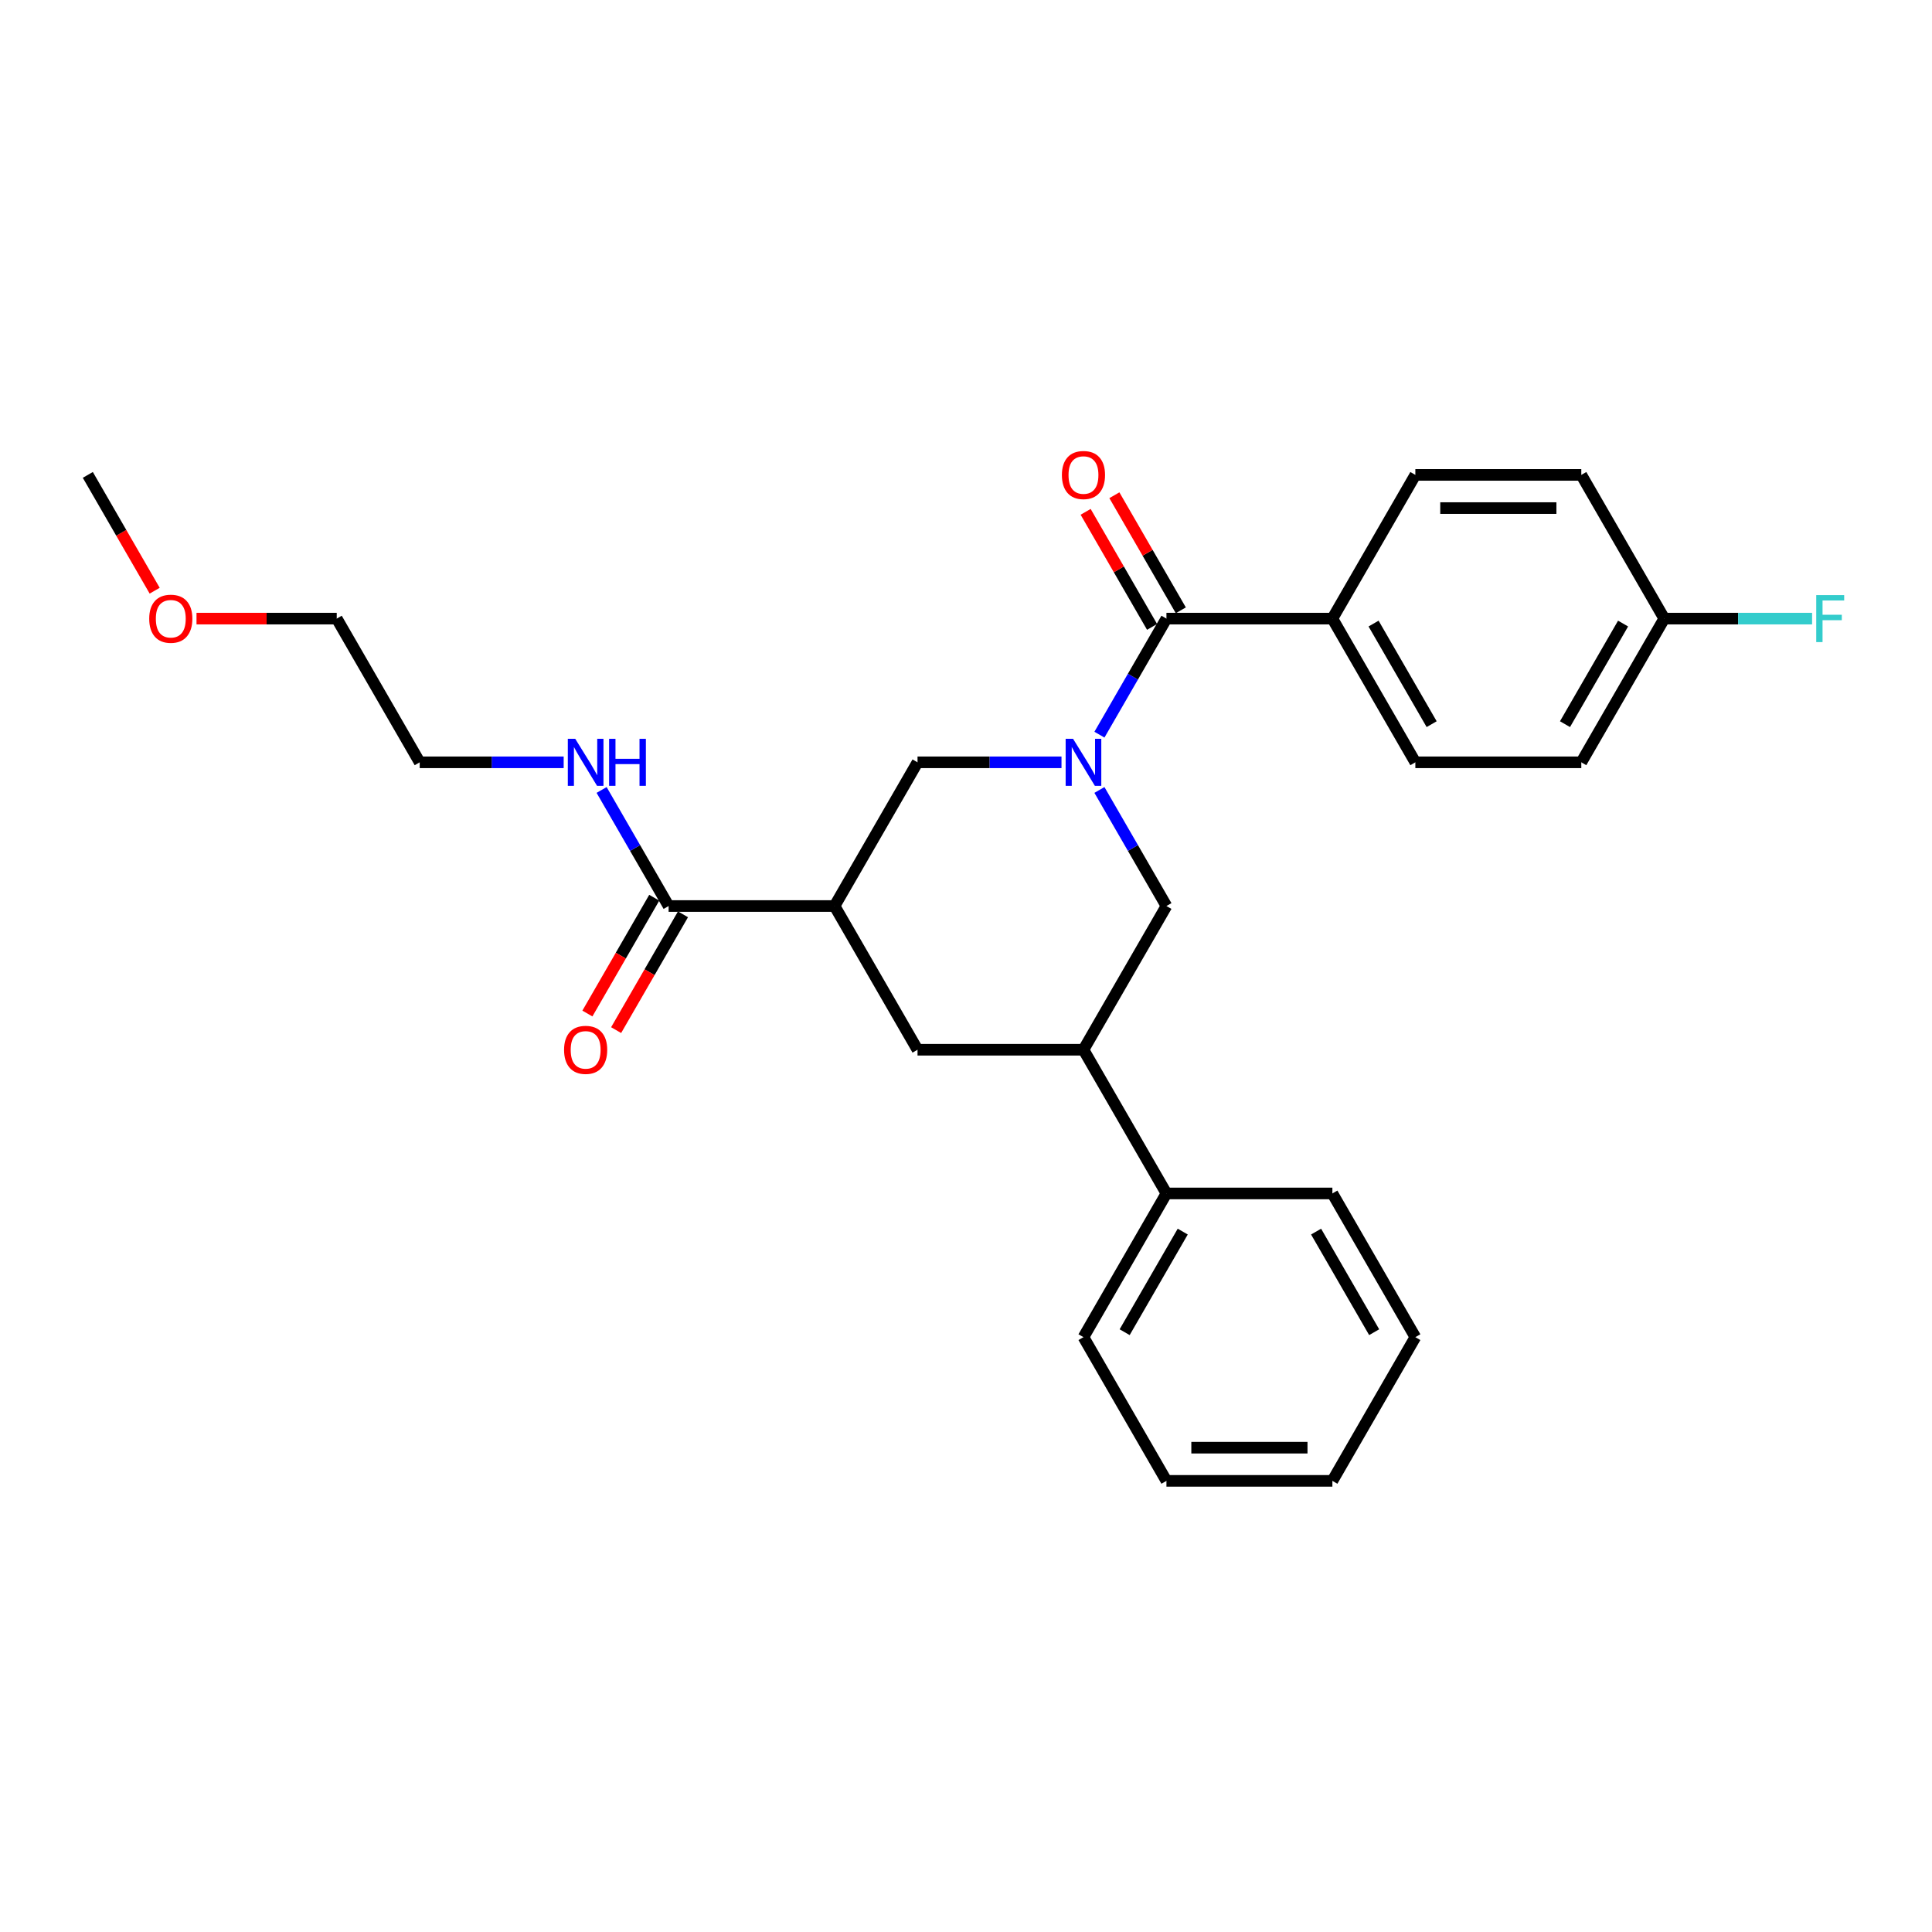 <?xml version='1.0' encoding='iso-8859-1'?>
<svg version='1.1' baseProfile='full'
              xmlns='http://www.w3.org/2000/svg'
                      xmlns:rdkit='http://www.rdkit.org/xml'
                      xmlns:xlink='http://www.w3.org/1999/xlink'
                  xml:space='preserve'
width='1000px' height='1000px' viewBox='0 0 1000 1000'>
<!-- END OF HEADER -->
<rect style='opacity:1.0;fill:#FFFFFF;stroke:none' width='1000' height='1000' x='0' y='0'> </rect>
<path class='bond-0' d='M 174.292,320.19 L 217.237,394.574' style='fill:none;fill-rule:evenodd;stroke:#000000;stroke-width:6px;stroke-linecap:butt;stroke-linejoin:miter;stroke-opacity:1' />
<path class='bond-1' d='M 174.292,320.19 L 138.002,320.19' style='fill:none;fill-rule:evenodd;stroke:#000000;stroke-width:6px;stroke-linecap:butt;stroke-linejoin:miter;stroke-opacity:1' />
<path class='bond-1' d='M 138.002,320.19 L 101.713,320.19' style='fill:none;fill-rule:evenodd;stroke:#FF0000;stroke-width:6px;stroke-linecap:butt;stroke-linejoin:miter;stroke-opacity:1' />
<path class='bond-2' d='M 346.074,468.958 L 328.732,438.92' style='fill:none;fill-rule:evenodd;stroke:#000000;stroke-width:6px;stroke-linecap:butt;stroke-linejoin:miter;stroke-opacity:1' />
<path class='bond-2' d='M 328.732,438.92 L 311.39,408.883' style='fill:none;fill-rule:evenodd;stroke:#0000FF;stroke-width:6px;stroke-linecap:butt;stroke-linejoin:miter;stroke-opacity:1' />
<path class='bond-3' d='M 338.636,464.663 L 321.333,494.632' style='fill:none;fill-rule:evenodd;stroke:#000000;stroke-width:6px;stroke-linecap:butt;stroke-linejoin:miter;stroke-opacity:1' />
<path class='bond-3' d='M 321.333,494.632 L 304.031,524.6' style='fill:none;fill-rule:evenodd;stroke:#FF0000;stroke-width:6px;stroke-linecap:butt;stroke-linejoin:miter;stroke-opacity:1' />
<path class='bond-3' d='M 353.513,473.252 L 336.21,503.221' style='fill:none;fill-rule:evenodd;stroke:#000000;stroke-width:6px;stroke-linecap:butt;stroke-linejoin:miter;stroke-opacity:1' />
<path class='bond-3' d='M 336.21,503.221 L 318.908,533.189' style='fill:none;fill-rule:evenodd;stroke:#FF0000;stroke-width:6px;stroke-linecap:butt;stroke-linejoin:miter;stroke-opacity:1' />
<path class='bond-4' d='M 346.074,468.958 L 431.965,468.958' style='fill:none;fill-rule:evenodd;stroke:#000000;stroke-width:6px;stroke-linecap:butt;stroke-linejoin:miter;stroke-opacity:1' />
<path class='bond-5' d='M 291.756,394.574 L 254.497,394.574' style='fill:none;fill-rule:evenodd;stroke:#0000FF;stroke-width:6px;stroke-linecap:butt;stroke-linejoin:miter;stroke-opacity:1' />
<path class='bond-5' d='M 254.497,394.574 L 217.237,394.574' style='fill:none;fill-rule:evenodd;stroke:#000000;stroke-width:6px;stroke-linecap:butt;stroke-linejoin:miter;stroke-opacity:1' />
<path class='bond-6' d='M 560.802,543.342 L 603.748,468.958' style='fill:none;fill-rule:evenodd;stroke:#000000;stroke-width:6px;stroke-linecap:butt;stroke-linejoin:miter;stroke-opacity:1' />
<path class='bond-7' d='M 560.802,543.342 L 474.911,543.342' style='fill:none;fill-rule:evenodd;stroke:#000000;stroke-width:6px;stroke-linecap:butt;stroke-linejoin:miter;stroke-opacity:1' />
<path class='bond-8' d='M 560.802,543.342 L 603.748,617.726' style='fill:none;fill-rule:evenodd;stroke:#000000;stroke-width:6px;stroke-linecap:butt;stroke-linejoin:miter;stroke-opacity:1' />
<path class='bond-9' d='M 603.748,468.958 L 586.406,438.92' style='fill:none;fill-rule:evenodd;stroke:#000000;stroke-width:6px;stroke-linecap:butt;stroke-linejoin:miter;stroke-opacity:1' />
<path class='bond-9' d='M 586.406,438.92 L 569.064,408.883' style='fill:none;fill-rule:evenodd;stroke:#0000FF;stroke-width:6px;stroke-linecap:butt;stroke-linejoin:miter;stroke-opacity:1' />
<path class='bond-10' d='M 549.43,394.574 L 512.171,394.574' style='fill:none;fill-rule:evenodd;stroke:#0000FF;stroke-width:6px;stroke-linecap:butt;stroke-linejoin:miter;stroke-opacity:1' />
<path class='bond-10' d='M 512.171,394.574 L 474.911,394.574' style='fill:none;fill-rule:evenodd;stroke:#000000;stroke-width:6px;stroke-linecap:butt;stroke-linejoin:miter;stroke-opacity:1' />
<path class='bond-11' d='M 569.064,380.264 L 586.406,350.227' style='fill:none;fill-rule:evenodd;stroke:#0000FF;stroke-width:6px;stroke-linecap:butt;stroke-linejoin:miter;stroke-opacity:1' />
<path class='bond-11' d='M 586.406,350.227 L 603.748,320.19' style='fill:none;fill-rule:evenodd;stroke:#000000;stroke-width:6px;stroke-linecap:butt;stroke-linejoin:miter;stroke-opacity:1' />
<path class='bond-12' d='M 474.911,394.574 L 431.965,468.958' style='fill:none;fill-rule:evenodd;stroke:#000000;stroke-width:6px;stroke-linecap:butt;stroke-linejoin:miter;stroke-opacity:1' />
<path class='bond-13' d='M 431.965,468.958 L 474.911,543.342' style='fill:none;fill-rule:evenodd;stroke:#000000;stroke-width:6px;stroke-linecap:butt;stroke-linejoin:miter;stroke-opacity:1' />
<path class='bond-14' d='M 689.639,320.19 L 732.585,394.574' style='fill:none;fill-rule:evenodd;stroke:#000000;stroke-width:6px;stroke-linecap:butt;stroke-linejoin:miter;stroke-opacity:1' />
<path class='bond-14' d='M 710.958,322.758 L 741.02,374.827' style='fill:none;fill-rule:evenodd;stroke:#000000;stroke-width:6px;stroke-linecap:butt;stroke-linejoin:miter;stroke-opacity:1' />
<path class='bond-15' d='M 689.639,320.19 L 732.585,245.806' style='fill:none;fill-rule:evenodd;stroke:#000000;stroke-width:6px;stroke-linecap:butt;stroke-linejoin:miter;stroke-opacity:1' />
<path class='bond-16' d='M 689.639,320.19 L 603.748,320.19' style='fill:none;fill-rule:evenodd;stroke:#000000;stroke-width:6px;stroke-linecap:butt;stroke-linejoin:miter;stroke-opacity:1' />
<path class='bond-17' d='M 611.187,315.895 L 593.993,286.115' style='fill:none;fill-rule:evenodd;stroke:#000000;stroke-width:6px;stroke-linecap:butt;stroke-linejoin:miter;stroke-opacity:1' />
<path class='bond-17' d='M 593.993,286.115 L 576.8,256.336' style='fill:none;fill-rule:evenodd;stroke:#FF0000;stroke-width:6px;stroke-linecap:butt;stroke-linejoin:miter;stroke-opacity:1' />
<path class='bond-17' d='M 596.31,324.484 L 579.116,294.705' style='fill:none;fill-rule:evenodd;stroke:#000000;stroke-width:6px;stroke-linecap:butt;stroke-linejoin:miter;stroke-opacity:1' />
<path class='bond-17' d='M 579.116,294.705 L 561.923,264.925' style='fill:none;fill-rule:evenodd;stroke:#FF0000;stroke-width:6px;stroke-linecap:butt;stroke-linejoin:miter;stroke-opacity:1' />
<path class='bond-18' d='M 732.585,394.574 L 818.476,394.574' style='fill:none;fill-rule:evenodd;stroke:#000000;stroke-width:6px;stroke-linecap:butt;stroke-linejoin:miter;stroke-opacity:1' />
<path class='bond-19' d='M 818.476,394.574 L 861.422,320.19' style='fill:none;fill-rule:evenodd;stroke:#000000;stroke-width:6px;stroke-linecap:butt;stroke-linejoin:miter;stroke-opacity:1' />
<path class='bond-19' d='M 810.041,374.827 L 840.103,322.758' style='fill:none;fill-rule:evenodd;stroke:#000000;stroke-width:6px;stroke-linecap:butt;stroke-linejoin:miter;stroke-opacity:1' />
<path class='bond-20' d='M 861.422,320.19 L 818.476,245.806' style='fill:none;fill-rule:evenodd;stroke:#000000;stroke-width:6px;stroke-linecap:butt;stroke-linejoin:miter;stroke-opacity:1' />
<path class='bond-21' d='M 861.422,320.19 L 899.678,320.19' style='fill:none;fill-rule:evenodd;stroke:#000000;stroke-width:6px;stroke-linecap:butt;stroke-linejoin:miter;stroke-opacity:1' />
<path class='bond-21' d='M 899.678,320.19 L 937.934,320.19' style='fill:none;fill-rule:evenodd;stroke:#33CCCC;stroke-width:6px;stroke-linecap:butt;stroke-linejoin:miter;stroke-opacity:1' />
<path class='bond-22' d='M 603.748,617.726 L 560.802,692.11' style='fill:none;fill-rule:evenodd;stroke:#000000;stroke-width:6px;stroke-linecap:butt;stroke-linejoin:miter;stroke-opacity:1' />
<path class='bond-22' d='M 612.183,637.473 L 582.121,689.542' style='fill:none;fill-rule:evenodd;stroke:#000000;stroke-width:6px;stroke-linecap:butt;stroke-linejoin:miter;stroke-opacity:1' />
<path class='bond-23' d='M 603.748,617.726 L 689.639,617.726' style='fill:none;fill-rule:evenodd;stroke:#000000;stroke-width:6px;stroke-linecap:butt;stroke-linejoin:miter;stroke-opacity:1' />
<path class='bond-24' d='M 560.802,692.11 L 603.748,766.494' style='fill:none;fill-rule:evenodd;stroke:#000000;stroke-width:6px;stroke-linecap:butt;stroke-linejoin:miter;stroke-opacity:1' />
<path class='bond-25' d='M 689.639,617.726 L 732.585,692.11' style='fill:none;fill-rule:evenodd;stroke:#000000;stroke-width:6px;stroke-linecap:butt;stroke-linejoin:miter;stroke-opacity:1' />
<path class='bond-25' d='M 681.204,637.473 L 711.266,689.542' style='fill:none;fill-rule:evenodd;stroke:#000000;stroke-width:6px;stroke-linecap:butt;stroke-linejoin:miter;stroke-opacity:1' />
<path class='bond-26' d='M 603.748,766.494 L 689.639,766.494' style='fill:none;fill-rule:evenodd;stroke:#000000;stroke-width:6px;stroke-linecap:butt;stroke-linejoin:miter;stroke-opacity:1' />
<path class='bond-26' d='M 616.632,749.316 L 676.756,749.316' style='fill:none;fill-rule:evenodd;stroke:#000000;stroke-width:6px;stroke-linecap:butt;stroke-linejoin:miter;stroke-opacity:1' />
<path class='bond-27' d='M 732.585,692.11 L 689.639,766.494' style='fill:none;fill-rule:evenodd;stroke:#000000;stroke-width:6px;stroke-linecap:butt;stroke-linejoin:miter;stroke-opacity:1' />
<path class='bond-28' d='M 818.476,245.806 L 732.585,245.806' style='fill:none;fill-rule:evenodd;stroke:#000000;stroke-width:6px;stroke-linecap:butt;stroke-linejoin:miter;stroke-opacity:1' />
<path class='bond-28' d='M 805.593,262.984 L 745.469,262.984' style='fill:none;fill-rule:evenodd;stroke:#000000;stroke-width:6px;stroke-linecap:butt;stroke-linejoin:miter;stroke-opacity:1' />
<path class='bond-29' d='M 80.059,305.743 L 62.757,275.774' style='fill:none;fill-rule:evenodd;stroke:#FF0000;stroke-width:6px;stroke-linecap:butt;stroke-linejoin:miter;stroke-opacity:1' />
<path class='bond-29' d='M 62.757,275.774 L 45.455,245.806' style='fill:none;fill-rule:evenodd;stroke:#000000;stroke-width:6px;stroke-linecap:butt;stroke-linejoin:miter;stroke-opacity:1' />
<path  class='atom-2' d='M 297.752 382.412
L 305.722 395.295
Q 306.513 396.566, 307.784 398.868
Q 309.055 401.17, 309.124 401.308
L 309.124 382.412
L 312.353 382.412
L 312.353 406.736
L 309.021 406.736
L 300.466 392.65
Q 299.47 391.001, 298.404 389.111
Q 297.374 387.221, 297.065 386.637
L 297.065 406.736
L 293.904 406.736
L 293.904 382.412
L 297.752 382.412
' fill='#0000FF'/>
<path  class='atom-2' d='M 315.274 382.412
L 318.572 382.412
L 318.572 392.753
L 331.009 392.753
L 331.009 382.412
L 334.307 382.412
L 334.307 406.736
L 331.009 406.736
L 331.009 395.501
L 318.572 395.501
L 318.572 406.736
L 315.274 406.736
L 315.274 382.412
' fill='#0000FF'/>
<path  class='atom-3' d='M 291.963 543.411
Q 291.963 537.57, 294.849 534.306
Q 297.735 531.042, 303.129 531.042
Q 308.522 531.042, 311.408 534.306
Q 314.294 537.57, 314.294 543.411
Q 314.294 549.32, 311.374 552.687
Q 308.454 556.019, 303.129 556.019
Q 297.769 556.019, 294.849 552.687
Q 291.963 549.354, 291.963 543.411
M 303.129 553.271
Q 306.839 553.271, 308.832 550.797
Q 310.859 548.289, 310.859 543.411
Q 310.859 538.635, 308.832 536.23
Q 306.839 533.791, 303.129 533.791
Q 299.418 533.791, 297.391 536.196
Q 295.398 538.601, 295.398 543.411
Q 295.398 548.324, 297.391 550.797
Q 299.418 553.271, 303.129 553.271
' fill='#FF0000'/>
<path  class='atom-7' d='M 555.426 382.412
L 563.396 395.295
Q 564.187 396.566, 565.458 398.868
Q 566.729 401.17, 566.798 401.308
L 566.798 382.412
L 570.027 382.412
L 570.027 406.736
L 566.695 406.736
L 558.14 392.65
Q 557.143 391.001, 556.078 389.111
Q 555.048 387.221, 554.739 386.637
L 554.739 406.736
L 551.578 406.736
L 551.578 382.412
L 555.426 382.412
' fill='#0000FF'/>
<path  class='atom-13' d='M 549.637 245.874
Q 549.637 240.034, 552.523 236.77
Q 555.408 233.506, 560.802 233.506
Q 566.196 233.506, 569.082 236.77
Q 571.968 240.034, 571.968 245.874
Q 571.968 251.784, 569.048 255.151
Q 566.128 258.483, 560.802 258.483
Q 555.443 258.483, 552.523 255.151
Q 549.637 251.818, 549.637 245.874
M 560.802 255.735
Q 564.513 255.735, 566.506 253.261
Q 568.533 250.753, 568.533 245.874
Q 568.533 241.099, 566.506 238.694
Q 564.513 236.254, 560.802 236.254
Q 557.092 236.254, 555.065 238.659
Q 553.072 241.064, 553.072 245.874
Q 553.072 250.787, 555.065 253.261
Q 557.092 255.735, 560.802 255.735
' fill='#FF0000'/>
<path  class='atom-25' d='M 940.081 308.027
L 954.545 308.027
L 954.545 310.81
L 943.345 310.81
L 943.345 318.197
L 953.309 318.197
L 953.309 321.014
L 943.345 321.014
L 943.345 332.352
L 940.081 332.352
L 940.081 308.027
' fill='#33CCCC'/>
<path  class='atom-26' d='M 77.234 320.258
Q 77.234 314.418, 80.12 311.154
Q 83.006 307.89, 88.4 307.89
Q 93.794 307.89, 96.68 311.154
Q 99.566 314.418, 99.566 320.258
Q 99.566 326.168, 96.646 329.535
Q 93.725 332.867, 88.4 332.867
Q 83.041 332.867, 80.12 329.535
Q 77.234 326.202, 77.234 320.258
M 88.4 330.119
Q 92.111 330.119, 94.103 327.645
Q 96.13 325.137, 96.13 320.258
Q 96.13 315.483, 94.103 313.078
Q 92.111 310.639, 88.4 310.639
Q 84.69 310.639, 82.663 313.043
Q 80.67 315.448, 80.67 320.258
Q 80.67 325.171, 82.663 327.645
Q 84.69 330.119, 88.4 330.119
' fill='#FF0000'/>
</svg>
